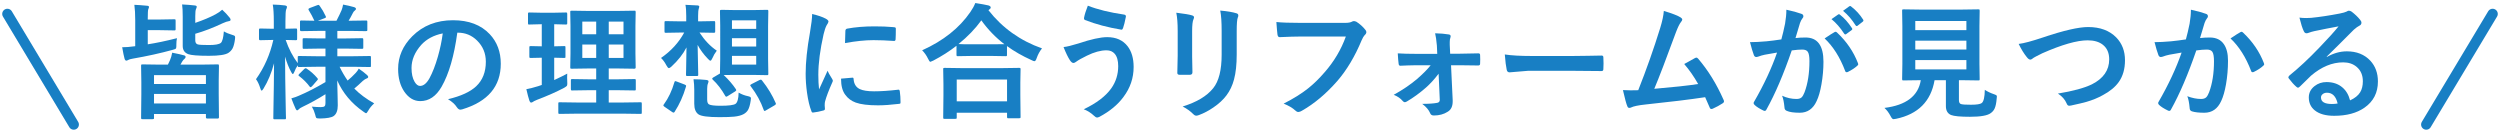 <?xml version="1.0" encoding="UTF-8"?>
<svg id="_レイヤー_1" data-name="レイヤー_1" xmlns="http://www.w3.org/2000/svg" width="678" height="36" version="1.1" viewBox="0 0 678 36">
  <!-- Generator: Adobe Illustrator 29.1.0, SVG Export Plug-In . SVG Version: 2.1.0 Build 142)  -->
  <defs>
    <style>
      .st0 {
        fill: none;
        stroke: #187fc4;
        stroke-linecap: round;
        stroke-linejoin: round;
        stroke-width: 2.8px;
      }

      .st1 {
        fill: #187fc4;
      }
    </style>
  </defs>
  <g>
    <path class="st1" d="M47.993,10.354c-.111.487-.166,1.09-.166,1.81v.415c0,.343-.072.564-.216.664-.1.066-.371.161-.813.282-3.332.919-6.923,1.71-10.774,2.374-.642.111-1.052.227-1.229.349-.222.133-.398.199-.531.199-.21,0-.371-.171-.481-.515-.177-.62-.393-1.66-.647-3.121,1.007,0,2.086-.083,3.237-.249l.299-.033v-7.039c0-1.671-.078-3.065-.232-4.184.786.022,1.948.105,3.486.249.321.033.481.144.481.332,0,.111-.066.327-.199.647-.089.199-.133,1.002-.133,2.407v.349h3.337l3.835-.066c.177,0,.288.022.332.066.033.044.05.144.05.299v2.291c0,.177-.028.282-.083.315-.033.033-.133.05-.299.05l-3.835-.066h-3.337v3.835c2.202-.332,4.842-.885,7.919-1.66ZM41.386,32.318h-2.756c-.177,0-.282-.022-.315-.066-.033-.044-.05-.149-.05-.315l.066-6.392v-3.271l-.066-4.399c0-.199.022-.321.066-.365.044-.033.149-.05.315-.05l4.682.066h2.208c.254-.498.437-.885.548-1.162.266-.586.47-1.278.614-2.075,1.538.299,2.601.537,3.188.714.299.066.448.216.448.448,0,.177-.111.36-.332.548-.188.133-.382.36-.581.681l-.481.847h5.379l4.698-.066c.177,0,.282.028.315.083.033.044.05.155.05.332l-.066,3.935v3.636l.066,6.358c0,.232-.122.349-.365.349h-2.789c-.255,0-.382-.116-.382-.349v-.88h-14.078v1.013c0,.188-.022.299-.066.332-.044.033-.149.05-.315.05ZM41.768,20.382v2.407h14.078v-2.407h-14.078ZM41.768,28.068h14.078v-2.59h-14.078v2.59ZM60.262,2.635c.774.708,1.444,1.422,2.009,2.142.177.21.266.404.266.581,0,.222-.183.354-.548.398-.321.033-.853.216-1.594.548-2.623,1.24-5.103,2.191-7.438,2.855v1.776c0,.609.227.979.681,1.112.365.111,1.383.166,3.055.166,1.66,0,2.728-.193,3.204-.581.42-.398.691-1.438.813-3.121.664.388,1.422.703,2.274.946.354.111.57.199.647.266.088.078.133.21.133.398,0,.1-.011.266-.033.498-.144,1.096-.36,1.926-.647,2.49-.266.487-.637.891-1.112,1.212-.808.542-2.568.813-5.279.813-2.988,0-4.87-.149-5.645-.448-.996-.376-1.494-1.118-1.494-2.225v-7.936c0-1.428-.056-2.534-.166-3.32,1.317.066,2.435.155,3.354.266.409.033.614.149.614.349,0,.155-.066.371-.199.647-.133.266-.199.908-.199,1.926v1.81c2.169-.741,3.995-1.511,5.479-2.308.73-.387,1.339-.808,1.826-1.262Z"/>
    <path class="st1" d="M85.743,18.107l-4.615.066c-.188,0-.299-.022-.332-.066-.033-.044-.05-.144-.05-.299v-.116c-.398.598-.703,1.19-.913,1.776-.177.41-.315.614-.415.614s-.249-.183-.448-.548c-.653-1.184-1.207-2.579-1.66-4.184.011,3.818.061,7.825.149,12.02.011.941.033,2.114.066,3.52.022.642.033,1.001.033,1.079,0,.177-.028.288-.083.332-.033.033-.133.05-.299.05h-2.689c-.177,0-.282-.028-.315-.083-.033-.033-.05-.133-.05-.299,0-.033.011-.813.033-2.341.088-4.471.144-8.627.166-12.468-.697,2.623-1.649,4.909-2.855,6.856-.222.365-.393.548-.515.548s-.232-.183-.332-.548c-.343-1.096-.742-1.942-1.195-2.54,2.247-3.154,3.812-6.701,4.698-10.642h-.382l-3.121.066c-.177,0-.288-.027-.332-.083-.033-.044-.05-.155-.05-.332v-2.341c0-.199.022-.321.066-.365.044-.033.149-.05.315-.05l3.121.066h.515v-2.009c0-2.003-.094-3.52-.282-4.549,1.262.033,2.363.111,3.304.232.365.078.548.205.548.382,0,.199-.072.438-.216.714-.133.321-.199,1.384-.199,3.188v2.042l2.822-.066c.166,0,.266.028.299.083.033.044.05.155.05.332v2.341c0,.199-.022.321-.066.365-.044.033-.139.05-.282.05l-2.756-.066c.83,2.402,1.92,4.499,3.271,6.292v-1.577c0-.177.022-.282.066-.315.044-.033.149-.05.315-.05l4.615.066h2.523v-2.075h-1.577l-4.25.066c-.177,0-.282-.022-.315-.066-.033-.044-.05-.144-.05-.299v-2.108c0-.199.022-.321.066-.365.044-.033.144-.05.299-.05l4.25.066h1.577v-2.042h-2.042l-4.499.066c-.244,0-.365-.11-.365-.332v-2.191c0-.177.022-.282.066-.315.044-.033.144-.05.299-.05l3.536.066c-.487-1.062-.996-2.014-1.527-2.855-.066-.11-.1-.199-.1-.266,0-.1.116-.205.349-.315l2.059-.78c.166-.055.276-.083.332-.083.077,0,.183.083.315.249.62.853,1.162,1.782,1.627,2.789.066.122.1.21.1.266,0,.1-.133.205-.398.315l-1.826.681h5.063c.62-1.195,1.084-2.158,1.395-2.889.155-.398.288-.896.398-1.494,1.084.199,2.064.426,2.938.681.365.111.548.266.548.465,0,.188-.116.36-.349.515-.199.144-.36.349-.481.614-.421.841-.808,1.544-1.162,2.108h.216l4.449-.066c.199,0,.315.022.349.066.044.044.066.144.066.299v2.191c0,.155-.028.249-.083.282-.044.033-.155.05-.332.05l-4.449-.066h-3.271v2.042h2.424l4.25-.066c.177,0,.282.028.315.083.033.044.05.155.05.332v2.108c0,.177-.022.282-.066.315-.044.033-.144.05-.299.05l-4.25-.066h-2.424v2.075h4.15l4.582-.066c.199,0,.315.022.349.066.022.033.033.133.033.299v2.258c0,.177-.017.282-.05.315s-.144.05-.332.05l-4.582-.066h-3.536c.642,1.339,1.367,2.584,2.175,3.735.686-.553,1.411-1.234,2.175-2.042.354-.376.636-.769.847-1.179.83.554,1.555,1.107,2.175,1.66.254.21.382.404.382.581,0,.199-.149.343-.448.432-.266.089-.604.305-1.013.647-.919.875-1.688,1.566-2.308,2.075,1.438,1.472,3.237,2.812,5.396,4.018-.697.62-1.24,1.284-1.627,1.992-.255.454-.448.681-.581.681-.089,0-.338-.149-.747-.448-3.199-2.225-5.556-5.041-7.072-8.45.011.974.044,2.352.1,4.134.033,1.251.05,2.125.05,2.623,0,1.395-.365,2.357-1.096,2.889-.576.42-1.81.647-3.702.681-.576,0-.919-.056-1.029-.166-.089-.089-.188-.382-.299-.88-.199-.764-.498-1.488-.896-2.175.93.089,1.737.133,2.424.133.531,0,.88-.088,1.046-.266.144-.155.216-.437.216-.847v-2.391c-2.059,1.295-4.112,2.43-6.159,3.403-.554.266-.908.487-1.062.664-.155.21-.31.315-.465.315-.122,0-.249-.127-.382-.382-.41-.896-.803-1.854-1.179-2.872.83-.232,1.483-.459,1.959-.681,2.379-1.007,4.809-2.252,7.288-3.735v-4.15h-2.523ZM81.144,20.647c-.133-.088-.199-.171-.199-.249,0-.077.077-.199.232-.365l1.295-1.278c.177-.166.315-.249.415-.249.077,0,.177.039.299.116,1.073.708,2.036,1.566,2.889,2.573.088.111.133.205.133.282,0,.089-.078.21-.232.365l-1.328,1.527c-.188.188-.332.282-.432.282-.078,0-.161-.061-.249-.183-.764-1.029-1.705-1.97-2.822-2.822Z"/>
    <path class="st1" d="M124.023,8.86c-.853,6.298-2.269,11.179-4.25,14.643-1.494,2.612-3.426,3.918-5.794,3.918-1.716,0-3.166-.863-4.35-2.59-1.107-1.638-1.66-3.686-1.66-6.143,0-3.331,1.278-6.281,3.835-8.849,2.899-2.899,6.585-4.35,11.057-4.35,4.261,0,7.581,1.262,9.961,3.785,1.992,2.125,2.988,4.792,2.988,8.002,0,6.154-3.492,10.282-10.476,12.385-.199.055-.365.083-.498.083-.332,0-.653-.232-.963-.697-.487-.764-1.278-1.478-2.374-2.142,3.497-.83,6.043-1.998,7.637-3.503,1.749-1.649,2.623-3.868,2.623-6.657,0-2.269-.792-4.184-2.374-5.744-1.439-1.428-3.182-2.142-5.229-2.142h-.133ZM120.072,9.059c-2.424.487-4.361,1.517-5.811,3.088-1.771,1.992-2.656,4.09-2.656,6.292,0,1.561.282,2.817.847,3.769.442.73.93,1.096,1.461,1.096.93,0,1.782-.691,2.557-2.075.83-1.516,1.588-3.464,2.274-5.844.62-2.158,1.062-4.267,1.328-6.325Z"/>
    <path class="st1" d="M153.837,19.967c-.022.321-.033.67-.033,1.046,0,.365.011.753.033,1.162.011.222.017.382.017.481,0,.31-.042.521-.125.631-.083.111-.33.288-.739.531-2.081,1.096-4.532,2.181-7.354,3.254-.62.266-.969.438-1.046.515-.199.155-.382.232-.548.232-.177,0-.327-.149-.448-.448-.255-.752-.537-1.815-.847-3.188.852-.144,1.92-.415,3.204-.813l.979-.332v-7.388l-2.988.066c-.177,0-.288-.022-.332-.066-.033-.044-.05-.144-.05-.299v-2.457c0-.188.022-.304.066-.349.044-.033.149-.05.315-.05l2.988.066v-5.993h-.199l-3.204.083c-.155,0-.255-.022-.299-.066-.022-.044-.033-.149-.033-.315v-2.49c0-.188.022-.304.066-.349.033-.033.122-.05.266-.05l3.204.066h3.536l3.188-.066c.188,0,.299.028.332.083.033.044.05.149.05.315v2.49c0,.177-.022.288-.066.332-.044.033-.149.05-.315.05l-3.154-.083v5.993l2.723-.066c.166,0,.266.022.299.066.022.044.033.155.033.332v2.457c0,.177-.017.282-.05.315s-.127.05-.282.05l-2.723-.066v6.06c1.438-.664,2.617-1.245,3.536-1.743ZM156.526,30.824l-4.731.066c-.177,0-.288-.022-.332-.066-.033-.044-.05-.144-.05-.299v-2.424c0-.166.019-.268.058-.307.039-.039.146-.058.324-.058l4.731.066h5.163v-3.337h-2.108l-4.383.066c-.188,0-.299-.022-.332-.066-.033-.044-.05-.144-.05-.299v-2.357c0-.177.022-.282.066-.315.044-.033.149-.05.315-.05l4.383.066h2.108v-2.938h-2.208l-4.416.066c-.199,0-.321-.022-.365-.066-.033-.033-.05-.122-.05-.266l.066-3.785v-7.537l-.066-3.702c0-.188.022-.299.066-.332.055-.033.171-.05.349-.05l4.416.066h8.085l4.449-.066c.177,0,.288.022.332.066.033.044.05.149.05.315l-.066,3.702v7.537l.066,3.785c0,.222-.127.332-.382.332l-4.449-.066h-2.474v2.938h2.573l4.399-.066c.177,0,.282.022.315.066.033.044.05.144.05.299v2.357c0,.166-.02.269-.058.307-.039.039-.141.058-.307.058l-4.399-.066h-2.573v3.337h3.901l4.698-.066c.177,0,.282.022.315.066.033.044.05.144.05.299v2.424c0,.166-.02.268-.058.307-.039.039-.141.058-.307.058l-4.698-.066h-12.468ZM157.921,9.292h3.769v-3.437h-3.769v3.437ZM157.921,15.717h3.769v-3.636h-3.769v3.636ZM169.094,5.855h-4.001v3.437h4.001v-3.437ZM169.094,15.717v-3.636h-4.001v3.636h4.001Z"/>
    <path class="st1" d="M185.892,1.307c1.395.044,2.496.1,3.304.166.299.033.448.149.448.349,0,.011-.044.188-.133.531-.122.354-.183,1.002-.183,1.942v1.494h.448l3.769-.066c.199,0,.321.022.365.066.033.044.05.149.05.315v2.407c0,.188-.028.299-.083.332-.044.033-.155.05-.332.05l-3.769-.066h-.066c1.361,2.092,2.922,3.73,4.682,4.914-.509.664-.902,1.334-1.179,2.009-.21.476-.393.714-.548.714-.144,0-.371-.171-.681-.515-1.151-1.184-2.081-2.44-2.789-3.769.022,1.693.061,3.575.116,5.645.033,1.439.05,2.236.05,2.391,0,.188-.022.305-.066.349-.044.033-.144.05-.299.05h-2.59c-.177,0-.282-.022-.315-.066-.033-.044-.05-.155-.05-.332,0-.133.011-.564.033-1.295.044-2.247.077-4.267.1-6.06-.919,1.804-2.28,3.536-4.084,5.196-.31.277-.537.415-.681.415-.188,0-.415-.249-.681-.747-.432-.83-.919-1.5-1.461-2.009,2.733-1.893,4.831-4.189,6.292-6.89h-1.129l-3.835.066c-.177,0-.288-.022-.332-.066-.033-.044-.05-.149-.05-.315v-2.407c0-.188.027-.299.083-.332.033-.033.133-.05.299-.05l3.835.066h1.677v-1.461c0-1.306-.072-2.313-.216-3.021ZM182.903,22.291c.055-.199.127-.299.216-.299.055,0,.188.039.398.116l2.142.813c.276.111.415.232.415.365,0,.056-.017.139-.05.249-.742,2.513-1.76,4.771-3.055,6.773-.089.155-.177.232-.266.232-.133,0-.271-.056-.415-.166l-2.042-1.395c-.232-.166-.349-.299-.349-.398,0-.077.05-.171.149-.282,1.229-1.682,2.18-3.686,2.855-6.01ZM200.318,25.113c.764.454,1.616.78,2.557.979.52.1.78.282.78.548,0,.1-.022.315-.066.647-.166,1.129-.41,1.976-.73,2.54-.266.442-.647.808-1.146,1.096-.642.365-1.522.603-2.64.714-.875.088-2.191.133-3.951.133-3.044,0-4.937-.249-5.678-.747-.775-.531-1.162-1.494-1.162-2.889v-3.818c0-.93-.066-1.87-.199-2.822,1.206,0,2.357.061,3.453.183.409.056.614.177.614.365,0,.155-.044.338-.133.548-.155.354-.232.863-.232,1.527v2.855c0,.697.16,1.14.481,1.328.442.255,1.494.382,3.154.382,2.169,0,3.52-.171,4.051-.515.531-.387.813-1.405.847-3.055ZM204.22,2.734l3.769-.066c.188,0,.299.022.332.066.033.044.05.149.05.315l-.066,3.968v8.981l.066,3.968c0,.188-.02.305-.058.349-.039.044-.147.066-.324.066l-3.769-.066h-4.814l-3.138.033c1.328,1.251,2.429,2.529,3.304,3.835.066.122.1.21.1.266,0,.1-.1.216-.299.349l-1.976,1.229c-.21.133-.36.199-.448.199-.089,0-.177-.077-.266-.232-1.019-1.793-2.153-3.265-3.403-4.416-.089-.1-.133-.183-.133-.249,0-.1.1-.21.299-.332l1.81-1.062.066-3.935V7.018l-.066-3.968c0-.188.027-.299.083-.332.044-.033.155-.05.332-.05l3.735.066h4.814ZM198.509,5.523v2.308h6.574v-2.308h-6.574ZM198.509,12.629h6.574v-2.274h-6.574v2.274ZM205.083,17.526v-2.374h-6.574v2.374h6.574ZM206.677,21.843c1.571,1.981,2.806,4.023,3.702,6.126.033.078.05.144.05.199,0,.122-.122.255-.365.398l-2.274,1.328c-.199.133-.343.199-.432.199-.1,0-.183-.1-.249-.299-.753-2.18-1.92-4.311-3.503-6.392-.1-.122-.149-.216-.149-.282,0-.077.133-.188.398-.332l2.108-1.079c.166-.077.288-.116.365-.116.11,0,.227.083.349.249Z"/>
    <path class="st1" d="M220.254,3.797c1.583.376,2.8.792,3.652,1.245.52.277.78.548.78.813,0,.166-.172.509-.515,1.029-.288.531-.559,1.334-.813,2.407-.952,4.217-1.428,7.88-1.428,10.99,0,1.45.066,2.772.199,3.968,1.538-3.364,2.308-5.052,2.308-5.063.122.365.52,1.079,1.195,2.142.155.266.232.438.232.515,0,.177-.056.36-.166.548-.952,2.136-1.6,3.846-1.942,5.13-.066.21-.1.564-.1,1.062l.066.946c0,.232-.149.382-.448.448-.963.266-1.887.448-2.772.548h-.066c-.188,0-.315-.127-.382-.382-.498-1.239-.896-2.916-1.195-5.03-.244-1.771-.365-3.47-.365-5.097,0-3.121.387-6.84,1.162-11.156.398-2.324.598-4.012.598-5.063ZM228.09,21.328l3.088-.266h.066c.177,0,.266.172.266.515.11,1.229.658,2.086,1.644,2.573.852.41,2.152.614,3.901.614,1.848,0,4.012-.144,6.491-.432.077-.011.127-.017.149-.017.177,0,.288.149.332.448.133.952.199,1.926.199,2.922,0,.222-.028.354-.083.398-.066.044-.232.078-.498.1-2.114.255-3.962.382-5.545.382-2.634,0-4.643-.249-6.026-.747-1.173-.432-2.108-1.123-2.806-2.075-.786-1.007-1.179-2.479-1.179-4.416ZM229.169,11.683c.033-1.948.066-3.06.1-3.337.033-.332.193-.525.481-.581,2.191-.409,4.654-.614,7.388-.614,1.926,0,3.603.066,5.03.199.365.022.592.066.681.133.066.044.1.149.1.315,0,1.295-.022,2.258-.066,2.889-.033.277-.155.415-.365.415h-.083c-2.037-.144-3.885-.216-5.545-.216-2.236,0-4.809.266-7.72.797Z"/>
    <path class="st1" d="M282.59,13.127c-.609.753-1.085,1.616-1.428,2.59-.188.587-.393.88-.614.88-.166,0-.438-.1-.813-.299-2.457-1.106-4.671-2.374-6.641-3.802v2.374c0,.177-.022.282-.066.315-.033.033-.133.05-.299.05l-3.835-.066h-5.279l-3.835.066c-.177,0-.288-.022-.332-.066-.033-.044-.05-.144-.05-.299v-2.457c-1.904,1.483-4.001,2.822-6.292,4.018-.454.222-.714.332-.78.332-.177,0-.393-.282-.647-.847-.421-.874-.952-1.632-1.594-2.274,5.733-2.579,10.094-6.043,13.082-10.393.598-.863,1.04-1.671,1.328-2.424,1.649.255,2.839.471,3.569.647.409.133.614.315.614.548,0,.199-.111.371-.332.515-.133.089-.227.166-.282.232,3.774,4.814,8.616,8.268,14.526,10.359ZM259.049,32.235h-2.889c-.177,0-.282-.022-.315-.066-.033-.044-.05-.144-.05-.299l.066-6.043v-2.938l-.066-4.117c0-.177.022-.282.066-.315.044-.033.144-.05.299-.05l4.665.066h10.891l4.648-.066c.199,0,.321.022.365.066.033.044.05.144.05.299l-.066,3.603v3.337l.066,5.993c0,.177-.028.282-.083.315-.044.033-.149.05-.315.05h-2.889c-.188,0-.299-.022-.332-.066-.033-.044-.05-.144-.05-.299v-1.129h-13.646v1.295c0,.177-.028.282-.083.315-.044.033-.155.05-.332.05ZM259.464,21.56v5.927h13.646v-5.927h-13.646ZM259.946,11.948c.542.044,1.765.066,3.669.066h5.279l3.486-.033c-2.38-1.826-4.46-3.979-6.242-6.458-1.649,2.28-3.713,4.422-6.192,6.425Z"/>
    <path class="st1" d="M288.432,12.762c.885-.088,2.235-.415,4.051-.979,3.397-1.14,5.993-1.71,7.786-1.71,2.413,0,4.255.819,5.528,2.457,1.096,1.417,1.644,3.293,1.644,5.628,0,2.988-.919,5.7-2.756,8.135-1.539,2.103-3.725,3.907-6.558,5.412-.266.11-.459.166-.581.166-.255,0-.526-.149-.813-.448-.841-.797-1.782-1.395-2.822-1.793,3.453-1.638,5.943-3.53,7.471-5.678,1.25-1.771,1.876-3.779,1.876-6.026,0-1.483-.315-2.595-.946-3.337-.542-.631-1.284-.946-2.225-.946-1.572,0-3.348.487-5.329,1.461-1.384.675-2.347,1.218-2.889,1.627-.299.232-.548.349-.747.349-.31,0-.631-.249-.963-.747-.509-.764-1.085-1.953-1.727-3.569ZM295.022,1.539c2.59,1.029,5.877,1.837,9.861,2.424.31.056.465.216.465.481,0,.044-.006.089-.017.133-.255,1.328-.504,2.324-.747,2.988-.1.321-.238.481-.415.481h-.066c-3.619-.598-6.906-1.472-9.861-2.623-.177-.077-.266-.221-.266-.432,0-.077.011-.16.033-.249.155-.819.492-1.887,1.013-3.204Z"/>
    <path class="st1" d="M319.009,3.448c2.191.266,3.603.504,4.233.714.387.1.581.282.581.548,0,.111-.05.282-.149.515-.244.521-.365,1.594-.365,3.221v6.873c0,.421.027,1.849.083,4.283,0,.454-.244.681-.73.681h-2.739c-.421,0-.631-.166-.631-.498v-.083l.1-4.632v-6.657c0-2.092-.127-3.746-.382-4.964ZM320.735,28.882c3.818-1.173,6.58-2.828,8.284-4.964,1.527-1.881,2.291-4.908,2.291-9.081v-6.425c0-2.446-.127-4.294-.382-5.545,1.893.166,3.37.415,4.433.747.31.1.465.293.465.581,0,.21-.044.393-.133.548-.199.476-.299,1.71-.299,3.702v6.325c0,2.734-.244,4.997-.73,6.79-.432,1.627-1.112,3.061-2.042,4.3-.875,1.173-2.059,2.269-3.553,3.287-1.273.874-2.579,1.561-3.918,2.059-.299.11-.537.166-.714.166-.277,0-.548-.139-.813-.415-.808-.808-1.771-1.5-2.889-2.075Z"/>
    <path class="st1" d="M346.15,5.972c1.428.155,3.603.232,6.524.232h12.136c.852,0,1.478-.116,1.876-.349.144-.088.315-.133.515-.133.155,0,.365.056.631.166.94.587,1.771,1.334,2.49,2.241.155.188.232.382.232.581,0,.288-.161.57-.481.847-.222.222-.481.664-.78,1.328-1.826,4.394-4.023,8.08-6.591,11.057-3.066,3.498-6.281,6.198-9.646,8.102-.31.199-.637.31-.979.332-.277-.022-.542-.161-.797-.415-.708-.675-1.76-1.295-3.154-1.859,2.623-1.328,4.82-2.695,6.591-4.101,1.538-1.217,3.043-2.684,4.516-4.399,2.557-2.911,4.477-6.143,5.761-9.695h-12.285c-1.361,0-3.232.056-5.611.166-.354.033-.57-.193-.647-.681-.078-.564-.177-1.704-.299-3.42Z"/>
    <path class="st1" d="M390.142,20c-1.085,1.439-2.219,2.684-3.403,3.735-1.705,1.494-3.437,2.756-5.196,3.785-.232.133-.426.199-.581.199-.166,0-.349-.11-.548-.332-.587-.708-1.4-1.267-2.44-1.677,2.379-1.306,4.488-2.733,6.325-4.283,1.604-1.395,2.839-2.64,3.702-3.735h-3.901c-.554,0-1.312.017-2.274.05-.963.044-1.633.072-2.009.083h-.066c-.266,0-.415-.183-.448-.548-.089-.642-.166-1.577-.232-2.806,1.372.089,3.01.133,4.914.133h5.794l-.1-2.241c-.133-1.494-.293-2.606-.481-3.337,1.428.033,2.662.139,3.702.315.343.044.515.21.515.498,0,.111-.022.227-.066.349-.122.288-.183.687-.183,1.195v.78l.116,2.407h2.374l5.18-.1h.1c.31,0,.465.149.465.448.022.41.033.803.033,1.179,0,.388-.011.78-.033,1.179,0,.321-.166.481-.498.481h-.066l-5.08-.066h-2.241l.448,9.479v.332c0,1.351-.454,2.285-1.361,2.806-1.041.675-2.291,1.013-3.752,1.013-.498,0-.825-.194-.979-.581-.365-.908-1.09-1.765-2.175-2.573,1.771,0,3.132-.094,4.084-.282.454-.088.681-.359.681-.813l-.315-7.072Z"/>
    <path class="st1" d="M408.102,14.77c1.771.277,4.217.415,7.338.415h10.957c1.073,0,2.457-.017,4.15-.05,2.158-.033,3.381-.055,3.669-.066h.166c.299,0,.448.161.448.481.033.521.05,1.057.05,1.61,0,.542-.017,1.074-.05,1.594,0,.343-.161.515-.481.515h-.133c-3.398-.044-5.927-.066-7.587-.066h-12.235l-4.997.415c-.432,0-.692-.238-.78-.714-.199-.896-.371-2.274-.515-4.134Z"/>
    <path class="st1" d="M451.23,2.967c2.269.675,3.796,1.268,4.582,1.776.276.188.415.371.415.548,0,.188-.116.415-.349.681-.41.531-.869,1.472-1.378,2.822-2.623,7.15-4.577,12.247-5.86,15.29,5.091-.432,9.059-.863,11.903-1.295-1.151-2.036-2.413-3.846-3.785-5.429l2.972-1.644c.122-.066.227-.1.315-.1.155,0,.321.1.498.299,2.7,3.154,4.991,6.862,6.873,11.123.088.155.133.305.133.448,0,.222-.149.415-.448.581-.73.487-1.588.952-2.573,1.395-.144.066-.282.1-.415.1-.21,0-.371-.16-.481-.481-.598-1.395-.996-2.302-1.195-2.723-4.184.631-9.562,1.29-16.137,1.976-1.992.21-3.32.487-3.984.83-.155.066-.299.1-.432.1-.266,0-.448-.149-.548-.448-.255-.542-.653-2.003-1.195-4.383.62.044,1.312.066,2.075.066.365,0,1.057-.011,2.075-.033,2.247-5.678,4.228-11.289,5.943-16.834.586-1.903.918-3.458.996-4.665Z"/>
    <path class="st1" d="M483.102,10.686c.343-1.229.681-2.656,1.013-4.283.232-1.361.349-2.617.349-3.769,1.66.354,3.016.725,4.067,1.112.365.111.548.338.548.681,0,.188-.078.36-.232.515-.277.354-.504.786-.681,1.295-.166.509-.382,1.229-.647,2.158-.255.853-.448,1.494-.581,1.926.83-.1,1.737-.149,2.723-.149,3.243,0,4.864,2.186,4.864,6.558,0,2.048-.183,4.101-.548,6.159-.332,1.893-.764,3.393-1.295,4.499-.963,2.125-2.49,3.188-4.582,3.188-1.605,0-2.784-.172-3.536-.515-.41-.166-.614-.481-.614-.946-.133-1.405-.349-2.457-.647-3.154,1.262.587,2.567.88,3.918.88.598,0,1.057-.144,1.378-.432.276-.266.542-.725.797-1.378.885-2.346,1.328-5.168,1.328-8.467,0-1.262-.155-2.108-.465-2.54-.288-.387-.78-.581-1.478-.581-.753,0-1.705.078-2.855.232-2.225,6.475-4.505,11.804-6.84,15.987-.122.276-.288.415-.498.415-.111,0-.238-.039-.382-.116-1.052-.509-1.837-1.007-2.357-1.494-.177-.177-.266-.343-.266-.498,0-.133.044-.26.133-.382,2.689-4.659,4.765-9.103,6.226-13.331-.775.122-1.882.315-3.32.581-.609.122-1.234.305-1.876.548-.155.056-.293.083-.415.083-.321,0-.548-.177-.681-.531-.321-.841-.67-2.009-1.046-3.503,1.25,0,2.745-.077,4.482-.232,1.229-.122,2.567-.293,4.018-.515ZM494.839,10.421c1.272-.863,2.186-1.444,2.739-1.743.088-.044.166-.066.232-.066.122,0,.26.078.415.232,2.579,2.424,4.46,5.18,5.645,8.268.055.122.083.222.083.299,0,.133-.072.26-.216.382-.642.598-1.494,1.162-2.557,1.693-.122.066-.238.1-.349.1-.222,0-.365-.122-.432-.365-1.395-3.686-3.249-6.618-5.562-8.799ZM496.699,5.191l1.81-1.262c.066-.055.133-.083.199-.083.088,0,.188.05.299.149,1.162.896,2.241,2.108,3.237,3.636.066.089.1.172.1.249,0,.1-.066.199-.199.299l-1.428,1.046c-.1.078-.188.116-.266.116-.111,0-.216-.072-.315-.216-1.052-1.616-2.197-2.927-3.437-3.935ZM499.836,2.934l1.693-1.229c.088-.055.16-.083.216-.083.077,0,.177.05.299.149,1.295.996,2.368,2.169,3.221,3.52.066.1.1.188.1.266,0,.122-.066.232-.199.332l-1.361,1.062c-.1.078-.188.116-.266.116-.111,0-.216-.072-.315-.216-.952-1.516-2.081-2.822-3.387-3.918Z"/>
    <path class="st1" d="M538.283,24.366c.73.476,1.555.869,2.474,1.179.365.133.586.232.664.299.088.078.133.194.133.349,0,.078-.017.249-.05.515-.1,1.229-.288,2.136-.564,2.723-.222.487-.564.896-1.029,1.229-.863.675-2.756,1.013-5.678,1.013-2.579,0-4.283-.161-5.113-.481-.93-.398-1.395-1.201-1.395-2.407v-7.039h-3.071c-.985,5.733-4.466,9.225-10.442,10.476-.332.066-.57.1-.714.1-.232,0-.493-.282-.78-.847-.465-.896-1.019-1.633-1.66-2.208,5.888-.73,9.175-3.237,9.861-7.521h-.066l-4.599.066c-.188,0-.305-.022-.349-.066-.033-.044-.05-.149-.05-.315l.066-4.134V7.117l-.066-4.217c0-.177.022-.282.066-.315.055-.033.166-.05.332-.05l4.665.066h10.957l4.632-.066c.188,0,.299.022.332.066.033.044.05.144.05.299l-.066,4.217v10.177l.066,4.134c0,.177-.02.285-.058.324-.039.039-.147.058-.324.058l-4.632-.066h-.614v5.379c0,.653.205,1.024.614,1.112.365.111,1.245.166,2.64.166,1.549,0,2.523-.149,2.922-.448.531-.398.813-1.594.847-3.586ZM533.286,5.689h-13.862v2.49h13.862v-2.49ZM519.424,13.442h13.862v-2.407h-13.862v2.407ZM533.286,18.821v-2.523h-13.862v2.523h13.862Z"/>
    <path class="st1" d="M547.461,11.915c1.35-.155,3.547-.741,6.591-1.76,5.578-1.881,9.662-2.822,12.252-2.822,3.231,0,5.771.941,7.62,2.822,1.583,1.627,2.374,3.691,2.374,6.192,0,2.335-.559,4.294-1.677,5.877-.952,1.351-2.391,2.54-4.316,3.569-1.339.753-2.839,1.367-4.499,1.843-.808.232-2.186.559-4.134.979-.21.044-.376.066-.498.066-.31,0-.542-.205-.697-.614-.454-1.073-1.245-1.97-2.374-2.689,4.095-.675,7.166-1.511,9.214-2.507,3.132-1.583,4.698-3.84,4.698-6.773,0-1.727-.57-3.043-1.71-3.951-1.019-.808-2.396-1.212-4.134-1.212-2.889,0-6.984,1.168-12.285,3.503-1.428.708-2.208,1.112-2.341,1.212-.398.343-.708.515-.93.515-.299,0-.625-.238-.979-.714-.742-.907-1.467-2.086-2.175-3.536Z"/>
    <path class="st1" d="M592.814,10.686c.343-1.229.681-2.656,1.013-4.283.232-1.361.349-2.617.349-3.769,1.66.354,3.016.725,4.067,1.112.365.111.548.338.548.681,0,.188-.078.36-.232.515-.277.354-.504.786-.681,1.295-.166.509-.382,1.229-.647,2.158-.255.853-.448,1.494-.581,1.926.83-.1,1.715-.149,2.656-.149,1.715,0,2.988.609,3.818,1.826.741,1.062,1.112,2.551,1.112,4.466,0,2.203-.183,4.344-.548,6.425-.332,1.882-.764,3.381-1.295,4.499-.963,2.125-2.49,3.188-4.582,3.188-1.461,0-2.584-.127-3.37-.382-.41-.133-.614-.448-.614-.946-.122-1.395-.332-2.446-.631-3.154,1.317.498,2.562.747,3.735.747.598,0,1.057-.144,1.378-.432.276-.266.542-.725.797-1.378.885-2.346,1.328-5.152,1.328-8.417,0-1.295-.155-2.158-.465-2.59-.288-.387-.78-.581-1.478-.581-.753,0-1.705.078-2.855.232-2.225,6.475-4.505,11.804-6.84,15.987-.122.276-.288.415-.498.415-.111,0-.238-.039-.382-.116-1.052-.509-1.837-1.007-2.357-1.494-.177-.177-.266-.343-.266-.498,0-.133.044-.26.133-.382,2.689-4.659,4.765-9.103,6.226-13.331-.775.122-1.882.315-3.32.581-.609.122-1.234.305-1.876.548-.155.056-.293.083-.415.083-.321,0-.548-.177-.681-.531-.321-.841-.67-2.009-1.046-3.503,1.25,0,2.745-.077,4.482-.232,1.229-.122,2.567-.293,4.018-.515ZM604.917,10.421c1.272-.863,2.191-1.444,2.756-1.743.077-.044.155-.066.232-.066.122,0,.26.078.415.232,2.579,2.424,4.46,5.18,5.645,8.268.055.122.083.222.083.299,0,.133-.072.26-.216.382-.642.609-1.494,1.173-2.557,1.693-.122.066-.238.1-.349.1-.222,0-.365-.122-.432-.365-1.406-3.686-3.265-6.618-5.578-8.799Z"/>
    <path class="st1" d="M634.216,7.15c-2.125.388-4.316.819-6.574,1.295-.587.133-1.062.271-1.428.415-.277.111-.504.166-.681.166-.332,0-.581-.193-.747-.581-.354-.697-.747-1.92-1.179-3.669.575.078,1.189.116,1.843.116.442,0,.88-.017,1.312-.05,2.335-.232,4.908-.62,7.72-1.162.94-.188,1.561-.359,1.859-.515.31-.177.525-.266.647-.266.266,0,.525.089.78.266.907.697,1.666,1.422,2.274,2.175.254.288.382.564.382.83,0,.365-.194.637-.581.813-.388.188-.886.548-1.494,1.079-.697.687-1.987,1.976-3.868,3.868-1.406,1.406-2.562,2.546-3.47,3.42l.033.1c1.793-1.018,3.597-1.527,5.412-1.527,2.667,0,4.792.847,6.375,2.54,1.372,1.483,2.059,3.359,2.059,5.628,0,3.044-1.212,5.412-3.636,7.105-2.103,1.472-4.848,2.208-8.234,2.208-2.302,0-4.062-.498-5.279-1.494-1.062-.863-1.594-2.031-1.594-3.503,0-1.229.525-2.252,1.577-3.071.918-.719,1.992-1.079,3.221-1.079,1.727,0,3.154.476,4.283,1.428,1.018.853,1.721,2.031,2.108,3.536,1.284-.586,2.197-1.317,2.739-2.191.487-.797.73-1.793.73-2.988,0-1.649-.559-2.949-1.677-3.901-.963-.819-2.186-1.229-3.669-1.229-2.978,0-5.877,1.201-8.699,3.603-.432.398-1.417,1.361-2.955,2.889-.255.255-.448.382-.581.382s-.305-.1-.515-.299c-.62-.542-1.284-1.284-1.992-2.225-.078-.088-.116-.183-.116-.282,0-.144.094-.31.282-.498,2.534-2.047,5.218-4.549,8.052-7.504,2.313-2.391,4.073-4.333,5.279-5.827ZM633.967,28.068c-.454-1.948-1.417-2.922-2.889-2.922-.509,0-.919.144-1.229.432-.266.232-.398.521-.398.863,0,1.173.985,1.76,2.955,1.76.586,0,1.106-.044,1.561-.133Z"/>
  </g>
  <g>
    <line class="st0" x1="2" y1="3.775" x2="20" y2="33.775"/>
    <line class="st0" x1="676" y1="3.775" x2="658" y2="33.775"/>
  </g>
</svg>
